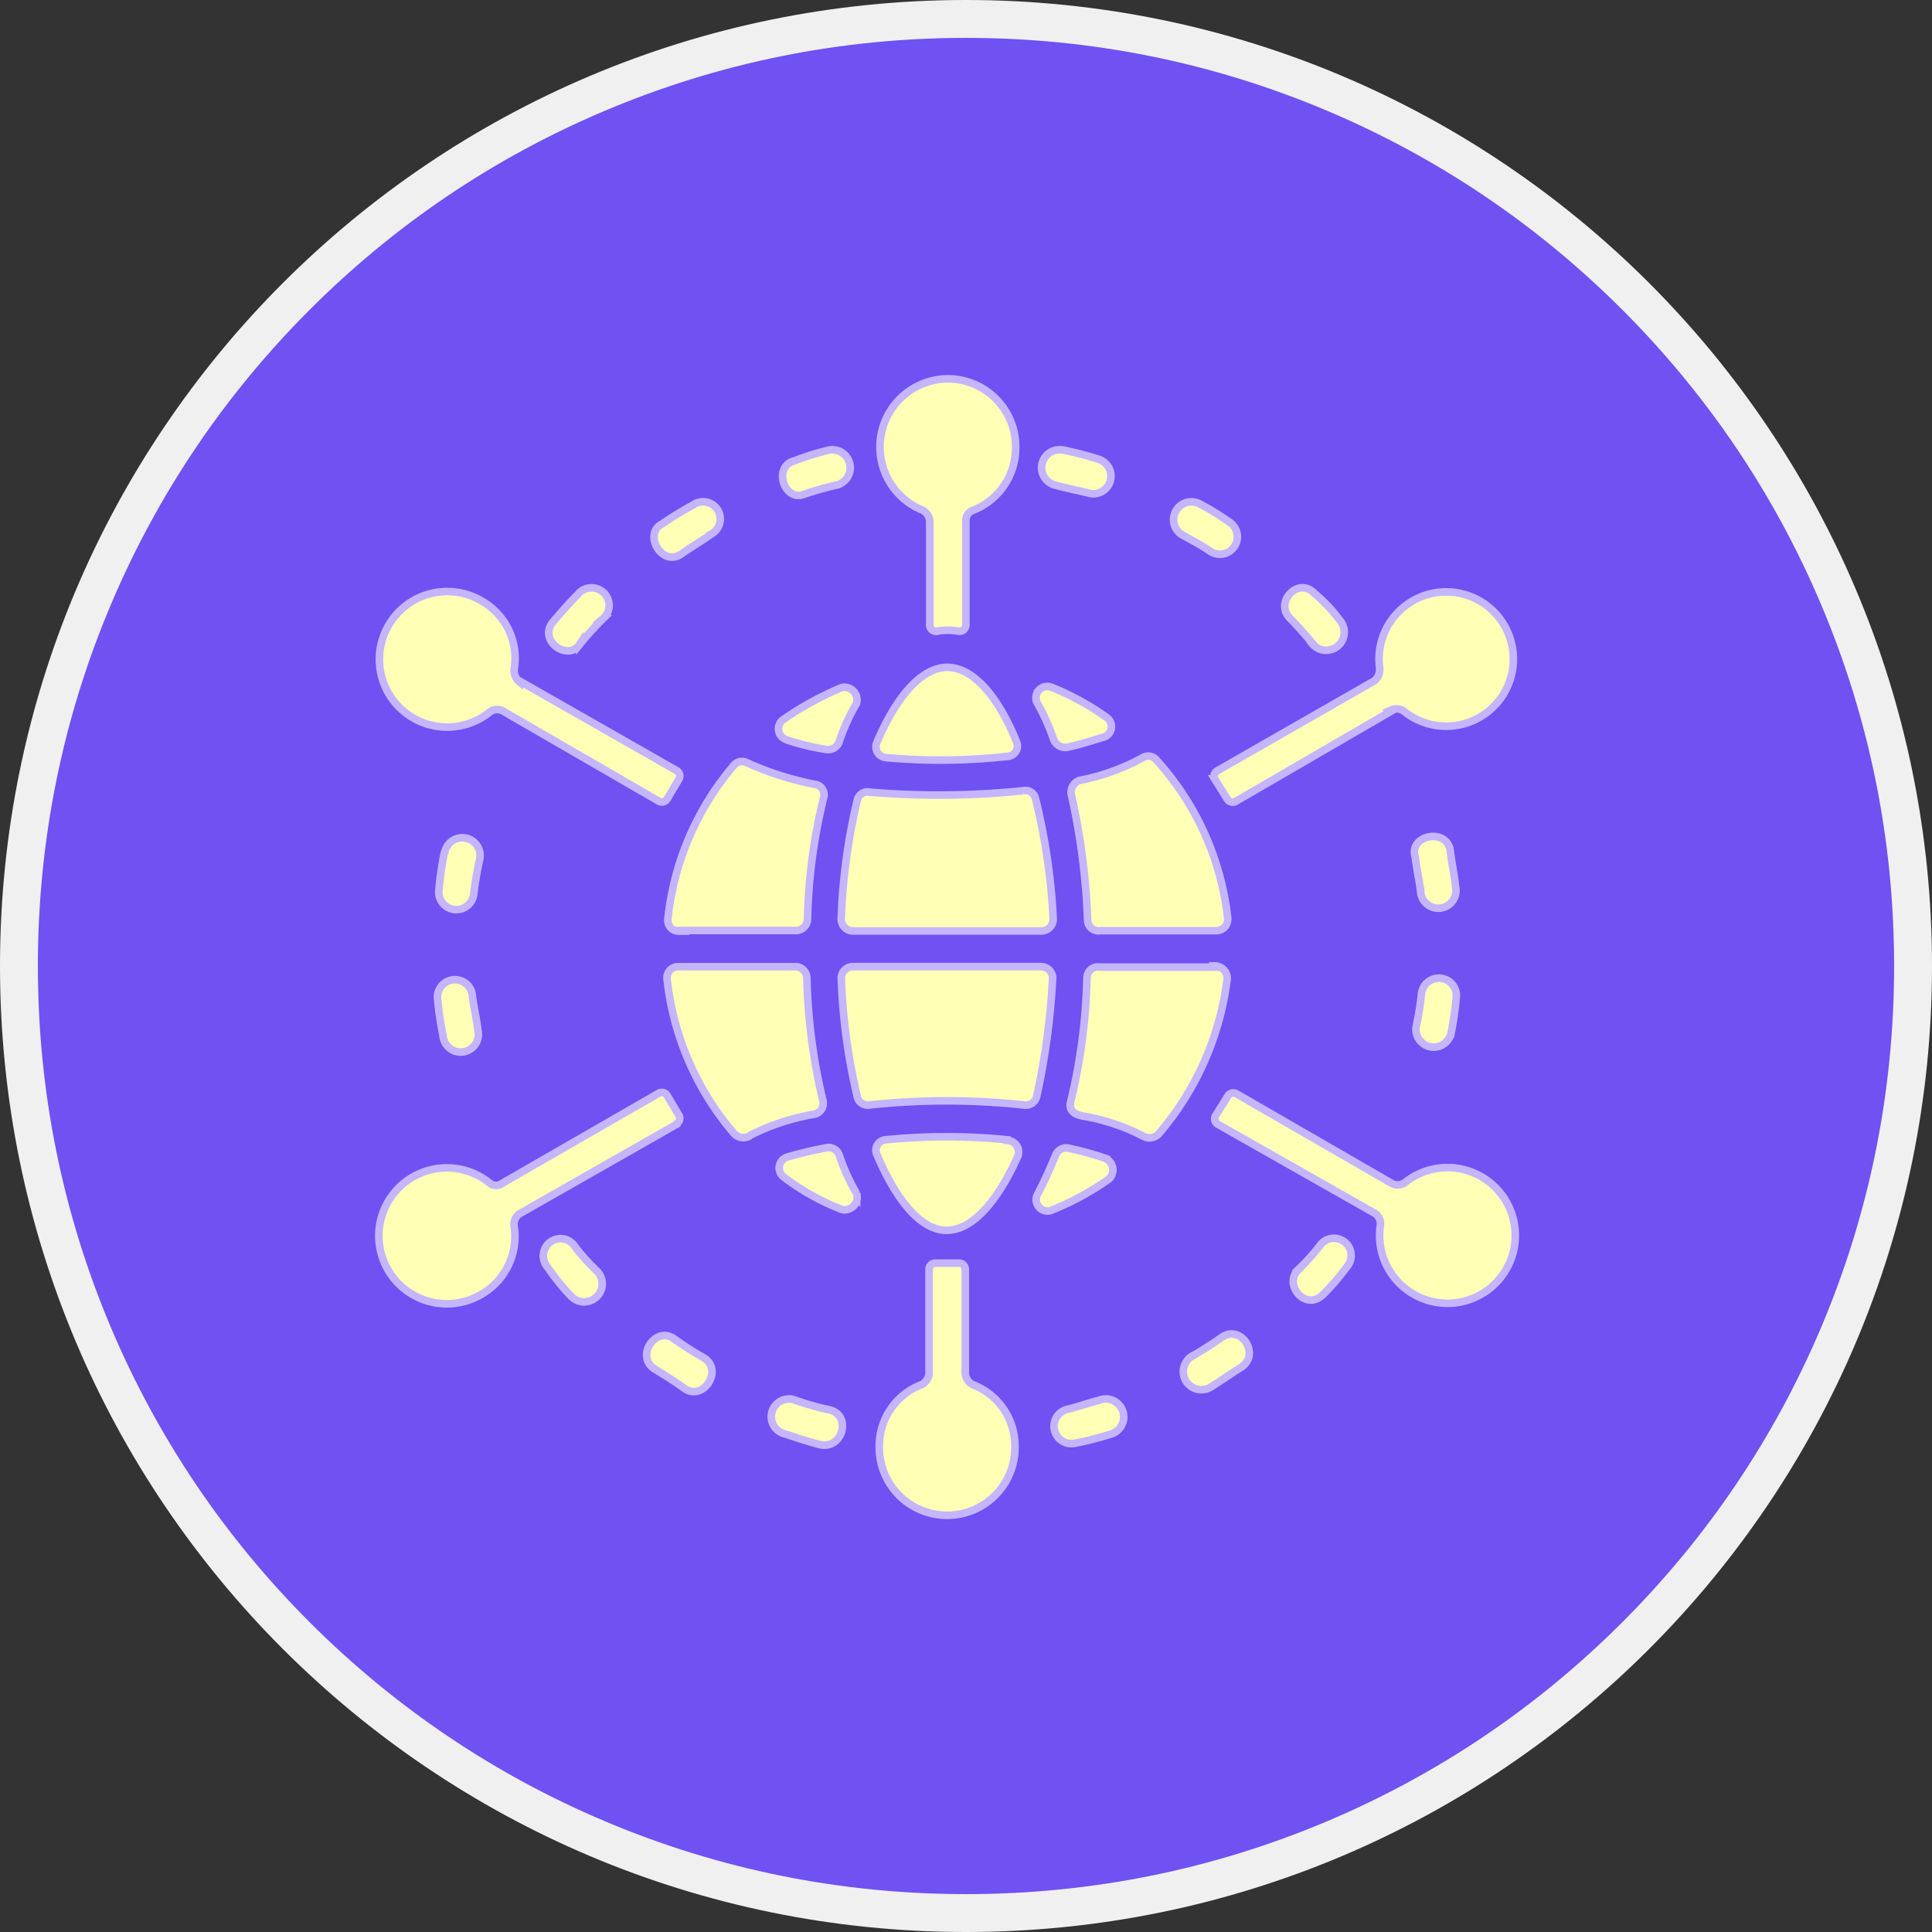 <svg xmlns="http://www.w3.org/2000/svg" width="51" height="51" viewBox="0 0 51 51"><rect x="0" y="0" width="51" height="51" fill="#333333" stroke="none"/><g id="Group_4556" data-name="Group 4556" transform="translate(-28 -2031.136)"><g id="Group_1222" data-name="Group 1222" transform="translate(28 2031.136)"><g id="Group_1279" data-name="Group 1279"><g id="Path_1759" data-name="Path 1759" fill="#7051f2"><path d="M 25.5 50.5 C 22.125 50.5 18.851 49.839 15.769 48.536 C 12.792 47.276 10.118 45.474 7.822 43.178 C 5.526 40.882 3.724 38.208 2.464 35.231 C 1.161 32.149 0.5 28.875 0.5 25.5 C 0.5 22.125 1.161 18.851 2.464 15.769 C 3.724 12.792 5.526 10.118 7.822 7.822 C 10.118 5.526 12.792 3.724 15.769 2.464 C 18.851 1.161 22.125 0.5 25.5 0.5 C 28.875 0.5 32.149 1.161 35.231 2.464 C 38.208 3.724 40.882 5.526 43.178 7.822 C 45.474 10.118 47.276 12.792 48.536 15.769 C 49.839 18.851 50.5 22.125 50.5 25.5 C 50.5 28.875 49.839 32.149 48.536 35.231 C 47.276 38.208 45.474 40.882 43.178 43.178 C 40.882 45.474 38.208 47.276 35.231 48.536 C 32.149 49.839 28.875 50.5 25.5 50.5 Z" stroke="none"></path><path d="M 25.5 1 C 22.192 1 18.984 1.648 15.964 2.925 C 13.046 4.159 10.426 5.926 8.176 8.176 C 5.926 10.426 4.159 13.046 2.925 15.964 C 1.648 18.984 1 22.192 1 25.5 C 1 28.808 1.648 32.016 2.925 35.036 C 4.159 37.954 5.926 40.574 8.176 42.824 C 10.426 45.074 13.046 46.841 15.964 48.075 C 18.984 49.352 22.192 50 25.5 50 C 28.808 50 32.016 49.352 35.036 48.075 C 37.954 46.841 40.574 45.074 42.824 42.824 C 45.074 40.574 46.841 37.954 48.075 35.036 C 49.352 32.016 50 28.808 50 25.5 C 50 22.192 49.352 18.984 48.075 15.964 C 46.841 13.046 45.074 10.426 42.824 8.176 C 40.574 5.926 37.954 4.159 35.036 2.925 C 32.016 1.648 28.808 1 25.5 1 M 25.5 0 C 39.583 0 51 11.417 51 25.5 C 51 39.583 39.583 51 25.5 51 C 11.417 51 0 39.583 0 25.5 C 0 11.417 11.417 0 25.5 0 Z" stroke="none" fill="#f0f0f0"></path></g></g></g><path id="global-connection" d="M27.471,8.792a6.376,6.376,0,0,0-.814-.5.47.47,0,0,0-.46.817c.247.14.53.283.78.46a.462.462,0,0,0,.494-.78ZM20.011,5a1.791,1.791,0,0,1,1.807,1.807,1.771,1.771,0,0,1-1.134,1.667.283.283,0,0,0-.18.283v2.731a.167.167,0,0,1-.177.177,1.667,1.667,0,0,0-.6,0,.167.167,0,0,1-.177-.177V8.755a.367.367,0,0,0-.18-.283A1.8,1.8,0,0,1,20.011,5Zm11.752,8.754-4.148,2.408a.17.17,0,0,1-.213-.07l-.333-.534a.167.167,0,0,1,.07-.21l4.145-2.374a.387.387,0,0,0,.143-.333,1.773,1.773,0,1,1,.64,1.134.333.333,0,0,0-.333-.033Zm-4.148,10.1,4.112,2.374a.333.333,0,0,0,.353,0,1.791,1.791,0,1,1-.637,1.134.333.333,0,0,0-.143-.333l-4.145-2.351a.167.167,0,0,1-.07-.21l.333-.534a.17.17,0,0,1,.213-.07Zm-7.126,4.642v2.765a.367.367,0,0,0,.18.283A1.737,1.737,0,0,1,21.8,33.209a1.791,1.791,0,1,1-3.582,0,1.737,1.737,0,0,1,1.134-1.667.367.367,0,0,0,.18-.283V28.494a.163.163,0,0,1,.177-.15h.6a.163.163,0,0,1,.177.143Zm-7.62-3.818L8.723,27.04a.333.333,0,0,0-.143.333,1.764,1.764,0,0,1-.887,1.807,1.794,1.794,0,1,1,.25-2.941.267.267,0,0,0,.317,0l4.148-2.388a.17.17,0,0,1,.213.07l.317.534a.167.167,0,0,1-.07.21Zm-4.145-11.7,4.145,2.364a.167.167,0,0,1,.07.21l-.317.534a.17.17,0,0,1-.213.07l-4.148-2.4a.333.333,0,0,0-.317.033,1.789,1.789,0,1,1-.25-2.941A1.741,1.741,0,0,1,8.58,12.67.387.387,0,0,0,8.723,13Zm6.059,12.005a5.969,5.969,0,0,1,1.7-.567.293.293,0,0,0,.25-.353,15.4,15.4,0,0,1-.427-3.261.307.307,0,0,0-.333-.283H12.9a.29.29,0,0,0-.283.333,7.5,7.5,0,0,0,1.771,4.075.333.333,0,0,0,.39.07ZM12.9,19.563H15.99a.307.307,0,0,0,.333-.283,14.766,14.766,0,0,1,.427-3.225.277.277,0,0,0-.25-.353,8.087,8.087,0,0,1-1.771-.567.28.28,0,0,0-.353.07,7.46,7.46,0,0,0-1.737,4.042.287.287,0,0,0,.283.333Zm2.871-5.032a6.443,6.443,0,0,0,1.027.25.313.313,0,0,0,.353-.177,5.209,5.209,0,0,1,.464-1.03.333.333,0,0,0-.39-.424A8.3,8.3,0,0,0,15.676,14a.3.3,0,0,0,.107.53Zm6.626-.957a5.586,5.586,0,0,1,.427.957.333.333,0,0,0,.427.177c.333-.07.637-.177.884-.247a.293.293,0,0,0,.073-.53,6.906,6.906,0,0,0-1.421-.78.3.3,0,0,0-.39.424ZM25.17,15a5.589,5.589,0,0,1-1.667.6.333.333,0,0,0-.213.39,18.158,18.158,0,0,1,.427,3.295.287.287,0,0,0,.333.283H27.1a.313.313,0,0,0,.247-.107.36.36,0,0,0,.07-.21,7.433,7.433,0,0,0-1.877-4.182A.283.283,0,0,0,25.17,15Zm1.914,5.529H24.033a.287.287,0,0,0-.333.283,15.4,15.4,0,0,1-.427,3.261c-.07.247.107.353.333.39a5.449,5.449,0,0,1,1.6.54.333.333,0,0,0,.39-.073,7.753,7.753,0,0,0,1.807-4.1.333.333,0,0,0-.333-.333Zm-2.871,5.056a8.447,8.447,0,0,0-1.03-.283.307.307,0,0,0-.317.21c-.143.333-.283.667-.464,1a.3.3,0,0,0,.39.424,7.337,7.337,0,0,0,1.491-.814.333.333,0,0,0-.07-.53Zm-6.593.92a5.269,5.269,0,0,1-.464-1.027.3.3,0,0,0-.353-.177,10.435,10.435,0,0,0-1.027.247.3.3,0,0,0-.07.53,6.226,6.226,0,0,0,1.524.85.333.333,0,0,0,.39-.424Zm4.392-10.631a21.793,21.793,0,0,1-4.042.037.277.277,0,0,0-.333.21,16.007,16.007,0,0,0-.424,3.121.313.313,0,0,0,.333.333h4.929a.313.313,0,0,0,.333-.333,16.65,16.65,0,0,0-.464-3.155.273.273,0,0,0-.333-.213ZM18.4,15a15.921,15.921,0,0,0,3.191-.033.273.273,0,0,0,.247-.39c-.49-1.217-1.157-1.961-1.824-1.961s-1.334.744-1.861,1.984a.287.287,0,0,0,.247.4Zm-.424,9.167a19.038,19.038,0,0,1,4.042,0,.3.3,0,0,0,.353-.213,19.232,19.232,0,0,0,.424-3.155.313.313,0,0,0-.333-.283H17.547a.313.313,0,0,0-.333.283,15.943,15.943,0,0,0,.424,3.155.28.28,0,0,0,.333.213Zm3.615.92a15.947,15.947,0,0,0-3.191,0,.277.277,0,0,0-.247.39c.53,1.241,1.171,2,1.844,2s1.334-.744,1.877-1.951a.31.31,0,0,0-.283-.424ZM23.043,6.877a.474.474,0,0,0-.213.92c.247.073.6.143.887.213a.466.466,0,1,0,.3-.884,9.2,9.2,0,0,0-.957-.25Zm-6.133,0a6.75,6.75,0,0,0-.92.283c-.6.143-.283,1.1.247.887a8.828,8.828,0,0,1,.887-.25.474.474,0,0,0-.213-.92ZM13.755,9.112a.454.454,0,1,0-.46-.777,8.918,8.918,0,0,0-.817.5c-.5.247,0,1.167.534.777.247-.177.494-.317.744-.494Zm-2.835,2.224a.464.464,0,1,0-.667-.637c-.213.21-.427.46-.64.707-.43.5.394,1.07.7.6A7.9,7.9,0,0,1,10.921,11.336ZM6.736,17.509a8.6,8.6,0,0,0-.14.957.464.464,0,1,0,.92.107,8.71,8.71,0,0,1,.157-.9.47.47,0,0,0-.924-.177ZM6.559,21.37a8.614,8.614,0,0,0,.143.97.467.467,0,1,0,.92-.143c-.037-.333-.107-.6-.143-.884a.462.462,0,1,0-.92.07Zm3.615,6.52a.454.454,0,1,0-.707.567,5.669,5.669,0,0,0,.6.744.477.477,0,1,0,.71-.637,5.275,5.275,0,0,1-.6-.667ZM12.8,30.344c-.46-.353-1.027.427-.534.78.287.177.57.353.817.534.5.333,1.027-.5.5-.817a8.031,8.031,0,0,1-.78-.5Zm3.211,1.621a.467.467,0,1,0-.283.887c.333.107.637.213.924.283.6.14.85-.78.247-.92a6.739,6.739,0,0,1-.887-.25Zm7.126.25a.46.46,0,0,0,.247.884,9.173,9.173,0,0,0,.964-.247.474.474,0,1,0-.333-.887c-.283.07-.567.177-.884.25ZM26.471,30.8a.477.477,0,0,0,.5.814c.283-.177.53-.353.814-.53.5-.357-.033-1.134-.53-.78-.25.177-.534.353-.78.5Zm2.8-2.271c-.39.39.21,1.1.667.64a6.806,6.806,0,0,0,.637-.744.454.454,0,1,0-.71-.567,5.452,5.452,0,0,1-.6.667Zm4.038-6.236a9.2,9.2,0,0,0,.143-1,.462.462,0,0,0-.92-.07,8.123,8.123,0,0,1-.143.884.469.469,0,0,0,.92.177Zm-.8-3.755a.467.467,0,1,0,.92-.14c-.033-.333-.107-.64-.14-.957-.107-.6-1.1-.39-.924.177.037.333.107.6.143.92ZM29.636,11.98a.478.478,0,1,0,.744-.6,4.085,4.085,0,0,0-.667-.71c-.424-.46-1.064.213-.667.637.213.213.427.464.6.667Z" transform="translate(32.993 2036.136)" fill="#ffffb5" stroke="#c4b5ff" stroke-width="0.2"></path></g></svg>